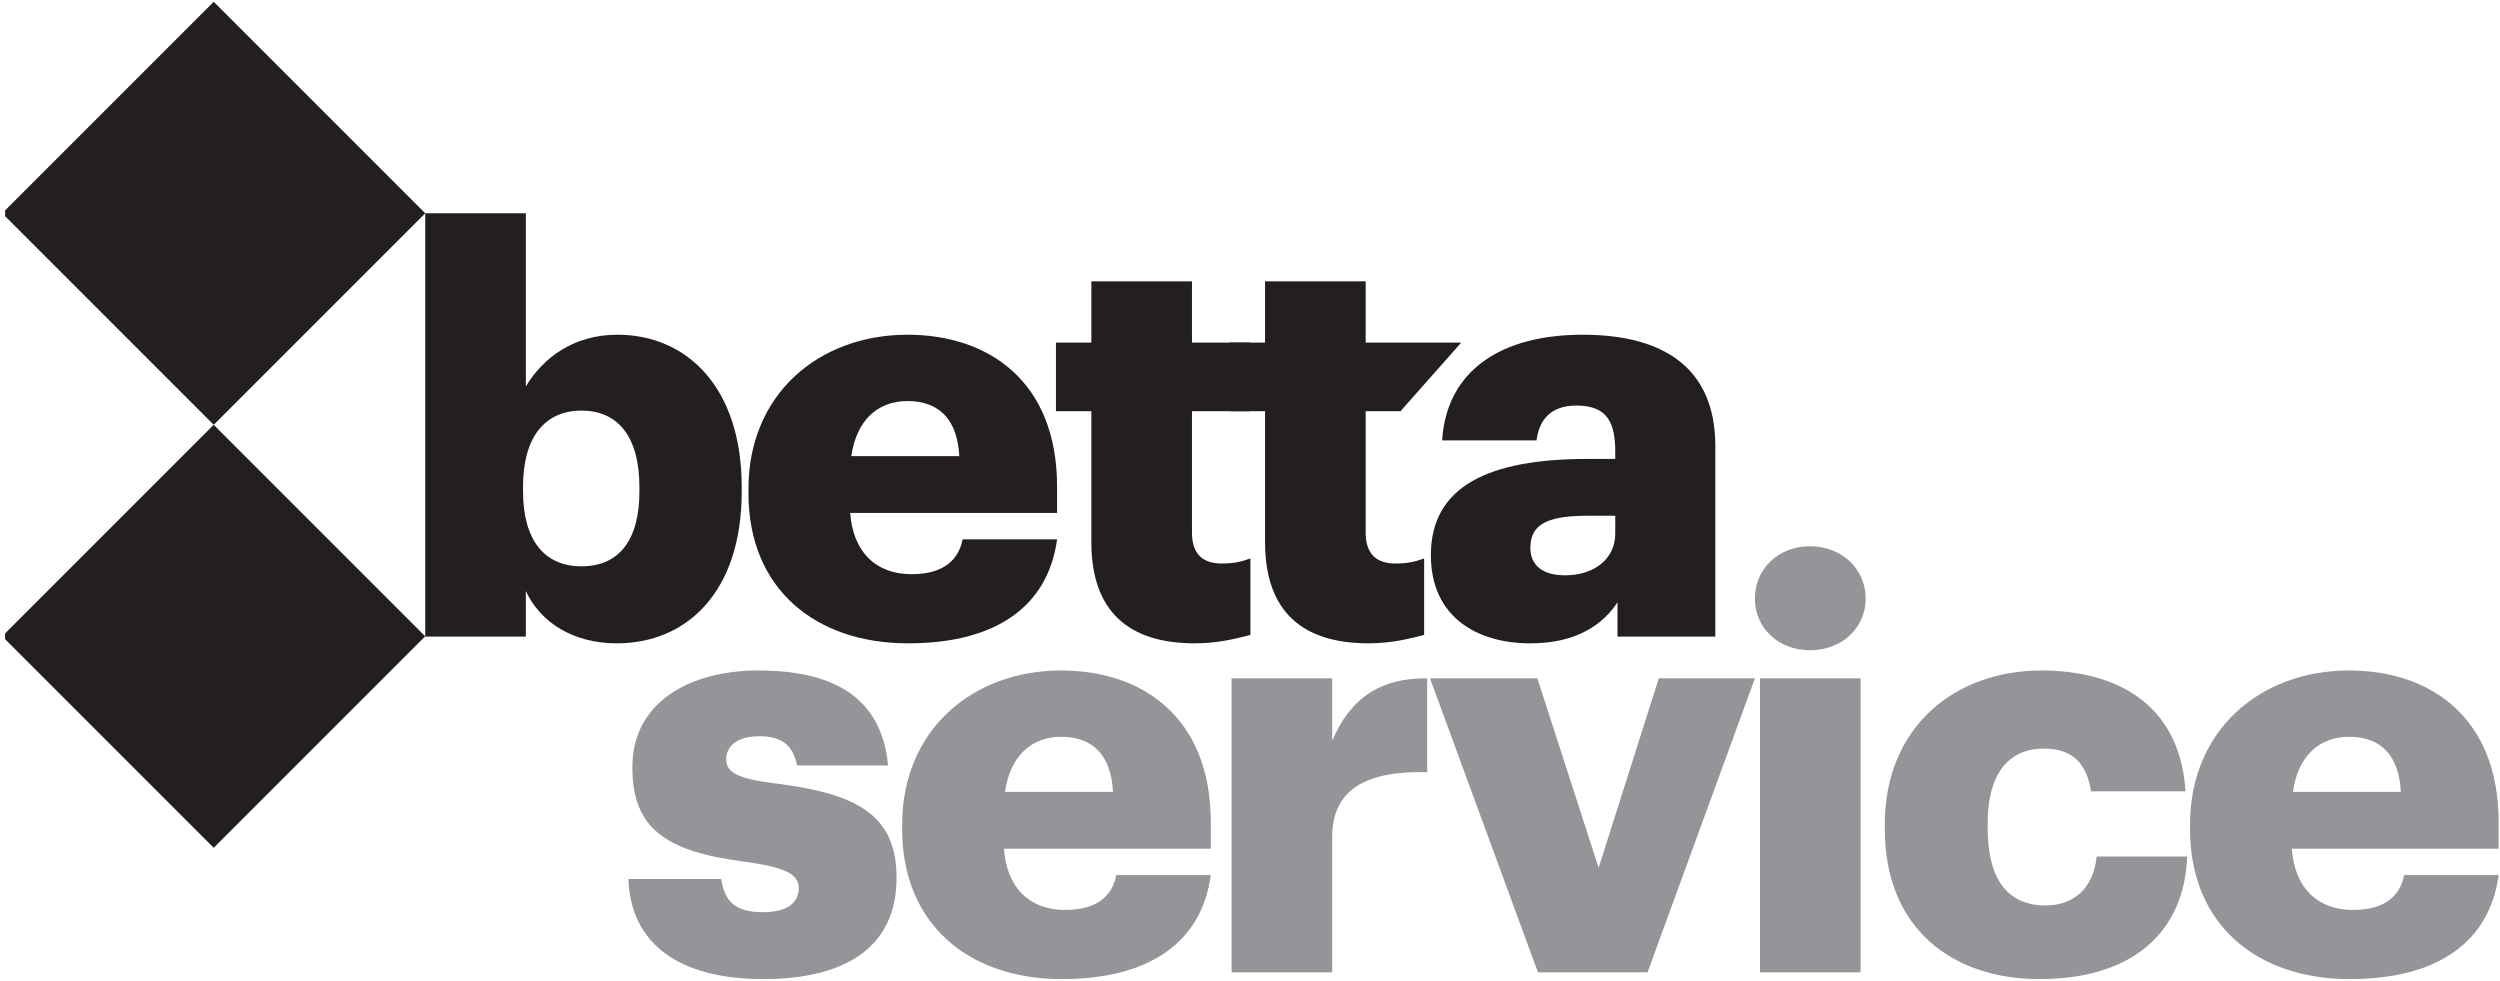 <svg width="464" height="182" viewBox="0 0 464 182" fill="none" xmlns="http://www.w3.org/2000/svg">
<g clip-path="url(#clip0_80_2)">
<path d="M78.923 39.588L39.668 0.333L0.413 39.588L39.668 78.843L78.923 39.588Z" fill="#231F20"/>
<path d="M78.923 118.098L39.668 78.843L0.413 118.098L39.668 157.353L78.923 118.098Z" fill="#231F20"/>
<mask id="mask0_80_2" style="mask-type:luminance" maskUnits="userSpaceOnUse" x="-204" y="-174" width="843" height="596">
<path d="M-203.221 -174H638.669V421.28H-203.221V-174Z" fill="white"/>
</mask>
<g mask="url(#mask0_80_2)">
<path d="M118.674 91.232V90.398C118.674 80.799 114.501 76.208 107.927 76.208C101.146 76.208 97.077 81.112 97.077 90.294V91.128C97.077 100.414 101.146 105.109 107.927 105.109C114.917 105.109 118.674 100.205 118.674 91.232ZM97.598 109.699V118.15H78.923V39.588H97.598V71.722C100.729 66.505 106.363 62.123 114.604 62.123C127.334 62.123 137.662 71.722 137.662 90.398V91.232C137.662 110.012 127.334 119.402 114.501 119.402C106.363 119.402 100.312 115.542 97.598 109.699Z" fill="#231F20"/>
<path d="M178.039 84.66C177.726 78.087 174.491 74.435 168.439 74.435C162.806 74.435 158.946 78.087 158.007 84.66H178.039ZM138.914 91.546V90.711C138.914 73.183 151.956 62.124 168.439 62.124C183.359 62.124 196.193 70.679 196.193 90.294V95.197H157.797C158.32 102.397 162.493 106.569 169.17 106.569C175.326 106.569 177.934 103.753 178.665 100.101H196.193C194.523 112.413 185.029 119.403 168.544 119.403C151.433 119.403 138.914 109.387 138.914 91.546Z" fill="#231F20"/>
<path d="M202.555 100.622V76.313H195.983V63.584H202.555V52.212H221.231V63.584H231.977V76.313H221.231V98.849C221.231 102.813 223.213 104.587 226.761 104.587C228.848 104.587 230.412 104.274 232.082 103.648V117.837C229.682 118.463 226.135 119.402 221.753 119.402C209.442 119.402 202.555 113.455 202.555 100.622Z" fill="#231F20"/>
<path d="M253.47 63.585V52.213H234.794V63.585H228.221V76.314H234.794V100.623C234.794 113.456 241.681 119.403 253.991 119.403C258.374 119.403 261.921 118.464 264.32 117.838V103.649C262.65 104.274 261.086 104.587 259 104.587C255.452 104.587 253.47 102.814 253.47 98.849V76.314H259.936L271.205 63.585H253.47Z" fill="#231F20"/>
<path d="M299.793 99.058V95.719H294.889C287.376 95.719 284.037 97.18 284.037 101.666C284.037 104.796 286.125 106.779 290.506 106.779C295.828 106.779 299.793 103.753 299.793 99.058ZM265.571 103.023C265.571 90.189 276.422 85.181 294.576 85.181H299.793V83.929C299.793 78.713 298.541 75.27 292.593 75.27C287.481 75.27 285.603 78.296 285.186 81.739H267.657C268.493 68.593 278.822 62.124 293.742 62.124C308.765 62.124 318.363 68.28 318.363 82.782V118.151H300.209V111.787C297.602 115.751 292.803 119.403 284.037 119.403C274.231 119.403 265.571 114.603 265.571 103.023Z" fill="#231F20"/>
<path d="M116.634 163.147H133.849C134.475 167.112 136.248 169.303 141.57 169.303C146.161 169.303 148.247 167.53 148.247 164.817C148.247 162.208 145.638 160.956 138.126 159.913C123.519 158.035 117.363 153.757 117.363 142.384C117.363 130.282 128.11 124.44 140.734 124.44C154.194 124.44 163.583 129.029 164.836 142.073H147.934C147.203 138.421 145.222 136.646 140.944 136.646C136.874 136.646 134.788 138.421 134.788 140.924C134.788 143.533 137.292 144.575 143.969 145.41C159.097 147.288 166.401 151.253 166.401 162.939C166.401 175.876 156.801 181.719 141.673 181.719C126.129 181.719 117.05 175.249 116.634 163.147Z" fill="#939598"/>
<path d="M206.566 146.975C206.254 140.403 203.019 136.751 196.968 136.751C191.335 136.751 187.473 140.403 186.534 146.975H206.566ZM167.441 153.862V153.026C167.441 135.499 180.483 124.44 196.968 124.44C211.888 124.44 224.721 132.994 224.721 152.61V157.514H186.326C186.847 164.712 191.022 168.885 197.699 168.885C203.853 168.885 206.463 166.068 207.192 162.416H224.721C223.051 174.728 213.556 181.719 197.073 181.719C179.962 181.719 167.441 171.703 167.441 153.862Z" fill="#939598"/>
<path d="M228.581 125.9H247.256V137.483C250.699 129.346 256.438 125.799 264.888 125.902V143.326C253.517 143.013 247.256 146.56 247.256 155.324V180.466H228.581V125.9Z" fill="#939598"/>
<path d="M265.408 125.9H285.337L296.708 161.06L307.871 125.9H325.713L305.785 180.466H285.44L265.408 125.9Z" fill="#939598"/>
<path d="M326.653 125.9H345.329V180.466H326.653V125.9ZM325.713 111.085C325.713 105.555 330.096 101.382 335.938 101.382C341.781 101.382 346.267 105.555 346.267 111.085C346.267 116.614 341.781 120.683 335.938 120.683C330.096 120.683 325.713 116.614 325.713 111.085Z" fill="#939598"/>
<path d="M349.814 153.862V153.026C349.814 134.873 362.856 124.44 378.923 124.44C392.277 124.44 404.59 130.282 405.632 146.872H388.104C387.27 141.76 384.766 138.942 379.341 138.942C372.768 138.942 368.908 143.636 368.908 152.818V153.652C368.908 163.147 372.559 168.051 379.654 168.051C384.871 168.051 388.522 164.92 389.148 158.974H405.945C405.424 172.745 396.139 181.719 378.506 181.719C362.231 181.719 349.814 172.224 349.814 153.862Z" fill="#939598"/>
<path d="M445.595 146.975C445.282 140.403 442.047 136.751 435.995 136.751C430.362 136.751 426.501 140.403 425.563 146.975H445.595ZM406.469 153.862V153.026C406.469 135.499 419.51 124.44 435.995 124.44C450.915 124.44 463.749 132.994 463.749 152.61V157.514H425.353C425.875 164.712 430.049 168.885 436.726 168.885C442.881 168.885 445.49 166.068 446.22 162.416H463.749C462.079 174.728 452.584 181.719 436.1 181.719C418.989 181.719 406.469 171.703 406.469 153.862Z" fill="#939598"/>
</g>
</g>
<defs>
<clipPath id="clip0_80_2">
<rect width="463" height="182" fill="white" transform="translate(0.945)"/>
</clipPath>
</defs>
</svg>
